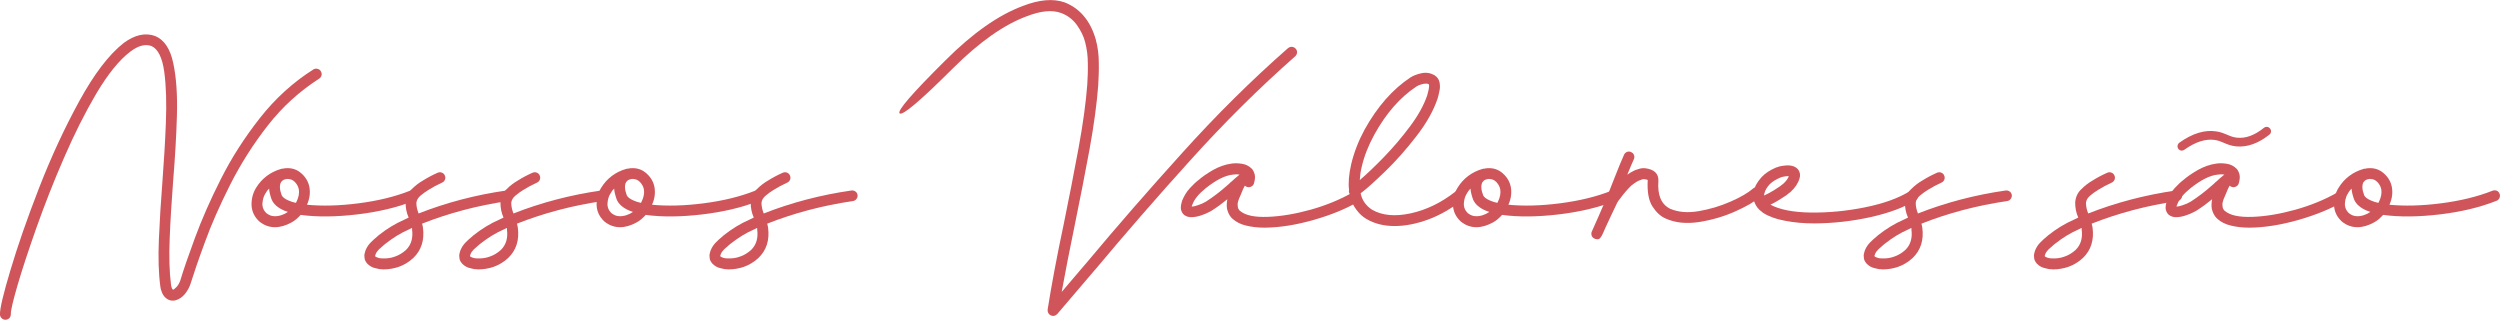 <svg xmlns="http://www.w3.org/2000/svg" viewBox="0 0 428.47 54.81"><defs><style>.cls-1{fill:#cf555a;}.cls-2{mix-blend-mode:multiply;}.cls-3{isolation:isolate;}</style></defs><g class="cls-3"><g id="Layer_2"><g id="Layer_1-2"><g><g class="cls-2"><path class="cls-1" d="M55.1,12.94c-.08,.23-.2,.43-.43,.56-3.33,2.14-6.28,4.81-8.8,8.04s-4.65,6.61-6.44,10.15c-1.78,3.54-3.23,6.82-4.32,9.84-1.12,3.03-1.93,5.42-2.47,7.15-.18,.58-.51,1.14-.94,1.7-.43,.53-.97,.89-1.55,1.07-.66,.18-1.22,.05-1.73-.38-.33-.28-.56-.64-.69-1.02-.15-.36-.23-.69-.25-.94-.31-2.29-.38-4.96-.25-8.09,.13-3.1,.33-6.41,.61-9.95,.25-3.33,.46-6.69,.59-10.05,.13-3.38,.05-6.28-.28-8.7-.33-2.44-1.07-3.92-2.19-4.43-1.07-.38-2.26-.08-3.64,.97-1.93,1.47-3.84,3.87-5.8,7.15-1.93,3.28-3.79,6.97-5.55,11.04-1.78,4.07-3.33,8.06-4.71,11.93-1.37,3.89-2.47,7.2-3.26,9.92s-1.17,4.35-1.14,4.91c0,.28-.08,.48-.23,.69-.18,.18-.38,.28-.64,.3h-.08c-.23,0-.46-.08-.61-.25-.18-.15-.28-.36-.31-.61-.03-1.02,.58-3.59,1.81-7.68,1.22-4.09,2.85-8.8,4.91-14.09,2.06-5.29,4.35-10.22,6.87-14.83,2.52-4.6,5.04-7.94,7.61-9.97,1.91-1.4,3.71-1.81,5.39-1.2,1.55,.64,2.59,2.19,3.1,4.6,.53,2.44,.74,5.44,.64,9-.1,3.59-.33,7.38-.66,11.42-.25,3.36-.46,6.56-.58,9.69-.13,3.1-.05,5.75,.23,7.96,.08,.43,.18,.71,.33,.81,.1,0,.28-.13,.56-.41s.51-.66,.69-1.14c.53-1.78,1.37-4.22,2.52-7.33,1.14-3.1,2.62-6.49,4.45-10.1,1.83-3.64,4.07-7.12,6.69-10.45,2.62-3.33,5.67-6.11,9.16-8.32,.23-.13,.46-.18,.71-.1,.23,.05,.43,.18,.56,.41,.15,.23,.18,.46,.13,.71Z"></path><path class="cls-1" d="M71,32.68c.23,.1,.38,.28,.48,.51,.1,.25,.1,.48,0,.71-.1,.23-.25,.41-.51,.51-2.87,1.14-6.13,1.91-9.77,2.34-3.66,.43-6.87,.46-9.67,.08-.48,.53-.99,.99-1.58,1.3-.97,.53-1.93,.81-2.82,.81-.99,0-1.88-.33-2.67-.97-.86-.79-1.3-1.73-1.35-2.8-.03-1.09,.23-2.09,.79-3,.99-1.6,2.44-2.7,4.3-3.23,.1-.03,.2-.05,.31-.03,.15-.05,.31-.08,.46-.08,1.07-.08,1.98,.23,2.72,.92,.74,.66,1.2,1.48,1.35,2.39,.15,.97,.03,1.93-.43,2.95,2.62,.25,5.57,.18,8.88-.25,3.31-.43,6.23-1.14,8.8-2.16,.23-.08,.48-.08,.71,0Zm-21.65,3.64c-.23-.08-.46-.15-.64-.23-1.12-.48-1.83-1.12-2.16-1.91-.25-.71-.41-1.35-.43-1.86-.25,.25-.46,.51-.61,.81-.31,.46-.48,1.02-.53,1.68-.05,.66,.18,1.25,.69,1.73,.43,.33,.86,.51,1.32,.51,.46,.03,.86-.05,1.25-.18,.38-.15,.66-.25,.81-.38,.1-.05,.2-.1,.31-.18Zm1.86-3.87c-.08-.46-.31-.87-.66-1.25-.36-.36-.76-.53-1.25-.53h-.15c-.13,.03-.31,.05-.48,.13-.2,.08-.36,.23-.51,.43-.28,.51-.25,1.27,.13,2.26,.15,.3,.53,.61,1.15,.87,.38,.18,.79,.3,1.27,.41,.03-.05,.08-.13,.1-.18,.38-.76,.51-1.48,.41-2.14Z"></path><path class="cls-1" d="M87.45,32.8c.2,.15,.33,.36,.38,.61,.03,.28-.05,.51-.2,.69-.13,.2-.36,.33-.61,.36-5.19,.76-10.1,2.06-14.68,3.87,.08,.23,.1,.46,.15,.69,.28,2.14-.28,3.87-1.65,5.19-.76,.71-1.63,1.22-2.57,1.55-.79,.25-1.63,.41-2.49,.41-.13,0-.23,0-.36-.03-.23,.03-.58-.05-1.09-.18-.51-.1-.97-.36-1.37-.76-.28-.33-.46-.64-.48-.97-.05-.31-.05-.58,.03-.84,.05-.25,.13-.46,.18-.58,.2-.46,.48-.89,.86-1.27,.36-.36,.71-.69,1.07-.97l.25-.23c1.45-1.15,2.93-2.04,4.38-2.67,.25-.13,.51-.25,.79-.38-.36-.79-.53-1.65-.53-2.59,.08-.94,.43-1.7,1.07-2.29,.61-.61,1.25-1.09,1.88-1.45,.84-.53,1.68-.97,2.54-1.35,.23-.1,.48-.13,.71-.03,.23,.08,.41,.23,.51,.46,.13,.25,.13,.48,.05,.74-.1,.23-.25,.41-.48,.51-.89,.41-1.65,.81-2.34,1.25-.46,.28-.92,.61-1.35,.97-.46,.38-.69,.79-.74,1.25,0,.58,.13,1.2,.38,1.83,4.73-1.86,9.74-3.18,15.03-3.94,.28-.03,.51,.03,.69,.18Zm-16.81,6.49c0-.08-.03-.15-.03-.23-.2,.1-.38,.18-.56,.28-1.35,.58-2.67,1.4-3.97,2.42l-.28,.23c-.28,.23-.56,.48-.84,.74-.25,.25-.46,.53-.56,.79-.05,.1-.08,.18-.08,.23-.03,.05-.03,.1-.03,.13v.03c.08,.1,.23,.18,.46,.25,.2,.08,.46,.13,.76,.13,.74,.03,1.48-.05,2.16-.31,.69-.23,1.32-.61,1.91-1.14,.89-.86,1.25-2.06,1.04-3.54Z"></path><path class="cls-1" d="M103.71,32.8c.2,.15,.33,.36,.38,.61,.03,.28-.05,.51-.2,.69-.13,.2-.36,.33-.61,.36-5.19,.76-10.1,2.06-14.68,3.87,.08,.23,.1,.46,.15,.69,.28,2.14-.28,3.87-1.65,5.19-.76,.71-1.63,1.22-2.57,1.55-.79,.25-1.63,.41-2.49,.41-.13,0-.23,0-.36-.03-.23,.03-.58-.05-1.09-.18-.51-.1-.97-.36-1.37-.76-.28-.33-.46-.64-.48-.97-.05-.31-.05-.58,.03-.84,.05-.25,.13-.46,.18-.58,.2-.46,.48-.89,.86-1.27,.36-.36,.71-.69,1.07-.97l.25-.23c1.45-1.15,2.93-2.04,4.38-2.67,.25-.13,.51-.25,.79-.38-.36-.79-.53-1.65-.53-2.59,.08-.94,.43-1.7,1.07-2.29,.61-.61,1.25-1.09,1.88-1.45,.84-.53,1.68-.97,2.54-1.35,.23-.1,.48-.13,.71-.03,.23,.08,.41,.23,.51,.46,.13,.25,.13,.48,.05,.74-.1,.23-.25,.41-.48,.51-.89,.41-1.65,.81-2.34,1.25-.46,.28-.92,.61-1.35,.97-.46,.38-.69,.79-.74,1.25,0,.58,.13,1.2,.38,1.83,4.73-1.86,9.74-3.18,15.03-3.94,.28-.03,.51,.03,.69,.18Zm-16.81,6.49c0-.08-.03-.15-.03-.23-.2,.1-.38,.18-.56,.28-1.35,.58-2.67,1.4-3.97,2.42l-.28,.23c-.28,.23-.56,.48-.84,.74-.25,.25-.46,.53-.56,.79-.05,.1-.08,.18-.08,.23-.03,.05-.03,.1-.03,.13v.03c.08,.1,.23,.18,.46,.25,.2,.08,.46,.13,.76,.13,.74,.03,1.48-.05,2.16-.31,.69-.23,1.32-.61,1.91-1.14,.89-.86,1.25-2.06,1.04-3.54Z"></path><path class="cls-1" d="M130.14,32.68c.23,.1,.38,.28,.48,.51,.1,.25,.1,.48,0,.71-.1,.23-.25,.41-.51,.51-2.87,1.14-6.13,1.91-9.77,2.34-3.66,.43-6.87,.46-9.67,.08-.48,.53-.99,.99-1.58,1.3-.97,.53-1.93,.81-2.82,.81-.99,0-1.88-.33-2.67-.97-.86-.79-1.3-1.73-1.35-2.8-.03-1.09,.23-2.09,.79-3,.99-1.6,2.44-2.7,4.3-3.23,.1-.03,.2-.05,.31-.03,.15-.05,.31-.08,.46-.08,1.07-.08,1.98,.23,2.72,.92,.74,.66,1.2,1.48,1.35,2.39,.15,.97,.03,1.93-.43,2.95,2.62,.25,5.57,.18,8.88-.25,3.31-.43,6.23-1.14,8.8-2.16,.23-.08,.48-.08,.71,0Zm-21.65,3.64c-.23-.08-.46-.15-.64-.23-1.12-.48-1.83-1.12-2.16-1.91-.25-.71-.41-1.35-.43-1.86-.25,.25-.46,.51-.61,.81-.31,.46-.48,1.02-.53,1.68-.05,.66,.18,1.25,.69,1.73,.43,.33,.86,.51,1.32,.51,.46,.03,.86-.05,1.25-.18,.38-.15,.66-.25,.81-.38,.1-.05,.2-.1,.31-.18Zm1.86-3.87c-.08-.46-.31-.87-.66-1.25-.36-.36-.76-.53-1.25-.53h-.15c-.13,.03-.31,.05-.48,.13-.2,.08-.36,.23-.51,.43-.28,.51-.25,1.27,.13,2.26,.15,.3,.53,.61,1.15,.87,.38,.18,.79,.3,1.27,.41,.03-.05,.08-.13,.1-.18,.38-.76,.51-1.48,.41-2.14Z"></path><path class="cls-1" d="M146.6,32.8c.2,.15,.33,.36,.38,.61,.03,.28-.05,.51-.2,.69-.13,.2-.36,.33-.61,.36-5.19,.76-10.1,2.06-14.68,3.87,.08,.23,.1,.46,.15,.69,.28,2.14-.28,3.87-1.65,5.19-.76,.71-1.63,1.22-2.57,1.55-.79,.25-1.63,.41-2.49,.41-.13,0-.23,0-.36-.03-.23,.03-.58-.05-1.09-.18-.51-.1-.97-.36-1.37-.76-.28-.33-.46-.64-.48-.97-.05-.31-.05-.58,.03-.84,.05-.25,.13-.46,.18-.58,.2-.46,.48-.89,.86-1.27,.36-.36,.71-.69,1.07-.97l.25-.23c1.45-1.15,2.93-2.04,4.38-2.67,.25-.13,.51-.25,.79-.38-.36-.79-.53-1.65-.53-2.59,.08-.94,.43-1.7,1.07-2.29,.61-.61,1.25-1.09,1.88-1.45,.84-.53,1.68-.97,2.54-1.35,.23-.1,.48-.13,.71-.03,.23,.08,.41,.23,.51,.46,.13,.25,.13,.48,.05,.74-.1,.23-.25,.41-.48,.51-.89,.41-1.65,.81-2.34,1.25-.46,.28-.92,.61-1.35,.97-.46,.38-.69,.79-.74,1.25,0,.58,.13,1.2,.38,1.83,4.73-1.86,9.74-3.18,15.03-3.94,.28-.03,.51,.03,.69,.18Zm-16.81,6.49c0-.08-.03-.15-.03-.23-.2,.1-.38,.18-.56,.28-1.35,.58-2.67,1.4-3.97,2.42l-.28,.23c-.28,.23-.56,.48-.84,.74-.25,.25-.46,.53-.56,.79-.05,.1-.08,.18-.08,.23-.03,.05-.03,.1-.03,.13v.03c.08,.1,.23,.18,.46,.25,.2,.08,.46,.13,.76,.13,.74,.03,1.48-.05,2.16-.31,.69-.23,1.32-.61,1.91-1.14,.89-.86,1.25-2.06,1.04-3.54Z"></path><path class="cls-1" d="M222.3,9.02c-.03,.25-.13,.46-.33,.64-6.23,5.49-12.23,11.45-17.98,17.83-5.75,6.36-11.19,12.62-16.33,18.77-.03,.03-.05,.05-.08,.08-2.24,2.62-4.35,5.11-6.38,7.48-.2,.2-.46,.33-.71,.33-.13,0-.25-.05-.41-.1-.38-.2-.56-.53-.53-.99,.64-4.04,1.55-8.95,2.77-14.7,.89-4.35,1.73-8.65,2.52-12.92s1.27-7.91,1.5-10.89c.08-1.25,.13-2.47,.1-3.71,0-1.22-.15-2.44-.46-3.61-.25-1.02-.74-1.98-1.42-2.95-.69-.94-1.58-1.65-2.72-2.06-1.53-.56-3.48-.36-5.85,.56-3.94,1.45-8.14,4.43-12.62,8.88-5.62,5.6-8.67,8.19-9.18,7.78-.51-.38,2.11-3.41,7.86-9.11,4.65-4.65,9.08-7.76,13.25-9.31,2.82-1.09,5.19-1.3,7.17-.61,2.59,1.02,4.38,3.1,5.32,6.31,.36,1.35,.53,2.67,.53,4.04,.03,1.35-.03,2.65-.1,3.89-.23,3.03-.71,6.66-1.48,10.91-.79,4.22-1.63,8.62-2.57,13.15-.86,4.17-1.6,7.96-2.21,11.32,1.27-1.47,2.57-3.03,3.92-4.6,.1-.13,.23-.25,.33-.38,5.16-6.18,10.63-12.46,16.43-18.87,5.77-6.41,11.8-12.39,18.11-17.93,.2-.15,.43-.23,.66-.23,.25,.03,.48,.13,.66,.33,.18,.2,.25,.43,.23,.69Z"></path><path class="cls-1" d="M233.16,34.02c-.05,.25-.2,.43-.43,.58-2.11,1.22-4.66,2.26-7.61,3.1-2.95,.84-5.75,1.3-8.39,1.32-1.17,0-2.24-.13-3.18-.36-.94-.23-1.68-.61-2.26-1.12-.36-.3-.66-.74-.86-1.3-.23-.56-.23-1.25-.08-2.09-.84,.69-1.73,1.35-2.65,1.93-.03,.03-.2,.13-.56,.3-.33,.18-.76,.36-1.27,.53-.51,.18-1.02,.28-1.55,.31s-.99-.1-1.37-.38c-.23-.18-.41-.48-.53-.86-.1-.38-.03-.94,.2-1.63,.33-.79,.76-1.5,1.3-2.09,.56-.61,1.07-1.09,1.55-1.45,.58-.51,1.4-1.07,2.39-1.65,1.02-.58,2.09-.97,3.21-1.12,.48-.08,1.09-.08,1.78,.03,.69,.1,1.27,.41,1.76,.92,.18,.23,.33,.53,.43,.92,.1,.41,.05,.92-.13,1.53-.08,.25-.23,.43-.46,.53-.23,.13-.46,.15-.71,.08-.15-.05-.28-.13-.38-.23l-.05,.08c-.15,.28-.31,.58-.43,.92-.1,.25-.2,.48-.31,.74-.28,.58-.43,1.07-.46,1.42,0,.38,.05,.64,.15,.84,.13,.18,.2,.31,.31,.36,.89,.74,2.44,1.07,4.68,.99,2.24-.08,4.68-.48,7.35-1.22,2.65-.74,5.06-1.73,7.2-2.95,.23-.13,.46-.18,.71-.1,.23,.05,.41,.2,.56,.41,.13,.25,.15,.48,.1,.71Zm-20.86-3.99c.05-.05,.1-.08,.18-.1-.18-.03-.38-.05-.61-.05-.2,0-.41,.03-.61,.05-1.35,.15-2.87,.94-4.63,2.34-1.2,.97-1.93,1.88-2.26,2.77-.08,.15-.1,.28-.13,.36,.28,0,.66-.08,1.12-.25,.48-.15,.92-.36,1.35-.61,1.25-.81,2.42-1.7,3.51-2.67,.28-.23,.56-.48,.81-.74h.03c.41-.38,.81-.76,1.25-1.09Z"></path><path class="cls-1" d="M250.13,32.62c.25,.03,.46,.13,.64,.33,.15,.2,.23,.43,.2,.69-.03,.25-.15,.46-.36,.64-1.78,1.42-3.71,2.54-5.75,3.31-2.06,.76-3.99,1.15-5.85,1.15s-3.46-.41-4.83-1.22c-.64-.36-1.2-.89-1.73-1.6-.53-.69-.92-1.58-1.14-2.7-.13-.23-.15-.43-.1-.66-.15-1.2-.03-2.65,.36-4.38,.48-2.04,1.25-4.02,2.31-5.98,2.19-3.94,4.81-6.92,7.86-8.93,.43-.28,1.04-.53,1.83-.71,.79-.18,1.53-.08,2.26,.31,.51,.33,.79,.74,.89,1.25,.1,.51,.1,1.02-.03,1.53-.1,.51-.2,.94-.31,1.27-.71,2.09-1.93,4.25-3.64,6.44-1.7,2.21-3.46,4.2-5.27,5.95-1.81,1.75-3.23,3.05-4.27,3.82,.23,1.17,.89,2.11,1.96,2.82,1.73,.99,3.94,1.2,6.64,.61,2.67-.59,5.21-1.81,7.63-3.71,.2-.18,.43-.23,.69-.2Zm-17.09-1.75c1.14-.97,2.54-2.29,4.12-3.92,1.6-1.65,3.1-3.41,4.5-5.29,1.4-1.86,2.37-3.64,2.95-5.32,.1-.38,.18-.69,.23-.94,.05-.23,.08-.41,.08-.56,.03-.13,0-.23,0-.28-.03-.08-.03-.1-.05-.13-.13-.08-.31-.1-.51-.1-.25,0-.53,.05-.81,.15-.31,.08-.59,.2-.81,.36-2.77,1.83-5.19,4.58-7.2,8.24-.99,1.81-1.73,3.64-2.16,5.52-.18,.71-.28,1.48-.33,2.26Z"></path><path class="cls-1" d="M276.91,32.68c.23,.1,.38,.28,.48,.51,.1,.25,.1,.48,0,.71-.1,.23-.25,.41-.51,.51-2.87,1.14-6.13,1.91-9.77,2.34-3.66,.43-6.87,.46-9.67,.08-.48,.53-.99,.99-1.58,1.3-.97,.53-1.93,.81-2.82,.81-.99,0-1.88-.33-2.67-.97-.86-.79-1.3-1.73-1.35-2.8-.03-1.09,.23-2.09,.79-3,.99-1.6,2.44-2.7,4.3-3.23,.1-.03,.2-.05,.31-.03,.15-.05,.31-.08,.46-.08,1.07-.08,1.98,.23,2.72,.92,.74,.66,1.2,1.48,1.35,2.39,.15,.97,.03,1.93-.43,2.95,2.62,.25,5.57,.18,8.88-.25,3.31-.43,6.23-1.14,8.8-2.16,.23-.08,.48-.08,.71,0Zm-21.65,3.64c-.23-.08-.46-.15-.64-.23-1.12-.48-1.83-1.12-2.16-1.91-.25-.71-.41-1.35-.43-1.86-.25,.25-.46,.51-.61,.81-.31,.46-.48,1.02-.53,1.68-.05,.66,.18,1.25,.69,1.73,.43,.33,.86,.51,1.32,.51,.46,.03,.86-.05,1.25-.18,.38-.15,.66-.25,.81-.38,.1-.05,.2-.1,.31-.18Zm1.86-3.87c-.08-.46-.31-.87-.66-1.25-.36-.36-.76-.53-1.25-.53h-.15c-.13,.03-.31,.05-.48,.13-.2,.08-.36,.23-.51,.43-.28,.51-.25,1.27,.13,2.26,.15,.3,.53,.61,1.15,.87,.38,.18,.79,.3,1.27,.41,.03-.05,.08-.13,.1-.18,.38-.76,.51-1.48,.41-2.14Z"></path><path class="cls-1" d="M301.1,32.12c.25,0,.46,.1,.64,.31,.18,.18,.25,.41,.25,.66-.03,.25-.13,.46-.31,.64-.92,.81-2.31,1.63-4.25,2.49-1.93,.87-4.02,1.48-6.21,1.83-2.19,.33-4.12,.15-5.77-.61-.84-.36-1.58-1.04-2.24-2.06-.64-.99-.92-2.49-.81-4.5,0-.03-.05-.05-.15-.1-.1-.03-.25-.05-.46-.08-.08-.03-.18,0-.36,.05-.18,.05-.38,.13-.61,.23-.46,.23-.86,.51-1.25,.84-.66,.66-1.3,1.37-1.86,2.16l-.36,.46c-.1,.15-.28,.48-.53,1.04-.28,.56-.56,1.17-.87,1.83-.31,.66-.56,1.22-.79,1.7-.18,.43-.33,.76-.46,1.04-.05,.08-.08,.15-.1,.2-.03,.08-.05,.13-.1,.2v-.03c-.13,.23-.23,.38-.33,.46-.1,.08-.23,.13-.36,.13s-.25-.03-.38-.05c-.23-.08-.41-.2-.53-.38-.13-.18-.18-.38-.15-.64,0-.1,.03-.2,.08-.28,1.6-3.54,2.87-6.54,3.84-9.08,.64-1.65,1.2-3,1.68-4.07,.1-.23,.28-.38,.51-.48,.25-.08,.48-.08,.71,.05,.25,.1,.41,.28,.48,.51,.1,.23,.08,.48-.03,.71-.33,.71-.69,1.6-1.12,2.64,.36-.25,.71-.48,1.09-.66,.18-.1,.46-.2,.81-.3,.36-.13,.74-.18,1.12-.15,1.58,.18,2.37,.92,2.31,2.19-.18,2.42,.48,3.99,2.01,4.76,1.35,.58,2.98,.74,4.91,.41,1.91-.33,3.71-.87,5.44-1.63,1.73-.76,3-1.5,3.82-2.21,.18-.18,.41-.25,.66-.23Z"></path><path class="cls-1" d="M328.73,33.74c-.05,.23-.18,.43-.41,.58-1.93,1.2-4.48,2.16-7.68,2.88-3.21,.71-6.41,1.07-9.64,1.09-1.86,0-3.54-.15-5.09-.46-1.55-.28-2.8-.74-3.76-1.37-.23-.18-.43-.36-.64-.53-.43-.43-.76-.97-.94-1.63-.13-.46-.13-.94-.03-1.45,.2-.92,.69-1.75,1.42-2.54,.58-.61,1.37-1.14,2.39-1.58,.38-.15,.84-.28,1.35-.33,.53-.08,1.02-.08,1.45,.03,.51,.13,.89,.38,1.14,.79,.23,.43,.28,.87,.13,1.35-.23,.81-.74,1.58-1.5,2.29-.53,.46-1.09,.86-1.68,1.2l-.28,.18c-.48,.31-1.02,.58-1.53,.84,1.55,.84,3.84,1.3,6.89,1.35,3.03,.03,6.13-.25,9.28-.89,3.18-.64,5.75-1.55,7.71-2.77,.2-.13,.46-.18,.69-.13,.25,.05,.43,.2,.58,.41,.15,.23,.18,.46,.13,.71Zm-26.38-.23c.56-.25,1.12-.56,1.63-.87l.28-.18c.51-.31,.99-.64,1.4-.99,.46-.43,.76-.84,.92-1.25-.05-.03-.1-.03-.18-.03-.2,0-.43,.03-.69,.08s-.46,.1-.61,.18c-.79,.33-1.37,.71-1.78,1.12-.51,.53-.81,1.07-.94,1.63-.03,.1-.03,.2-.03,.31Z"></path><path class="cls-1" d="M344.42,32.8c.2,.15,.33,.36,.38,.61,.03,.28-.05,.51-.2,.69-.13,.2-.36,.33-.61,.36-5.19,.76-10.1,2.06-14.68,3.87,.08,.23,.1,.46,.15,.69,.28,2.14-.28,3.87-1.65,5.19-.76,.71-1.63,1.22-2.57,1.55-.79,.25-1.63,.41-2.49,.41-.13,0-.23,0-.36-.03-.23,.03-.58-.05-1.09-.18-.51-.1-.97-.36-1.37-.76-.28-.33-.46-.64-.48-.97-.05-.31-.05-.58,.03-.84,.05-.25,.13-.46,.18-.58,.2-.46,.48-.89,.86-1.27,.36-.36,.71-.69,1.07-.97l.25-.23c1.45-1.15,2.93-2.04,4.38-2.67,.25-.13,.51-.25,.79-.38-.36-.79-.53-1.65-.53-2.59,.08-.94,.43-1.7,1.07-2.29,.61-.61,1.25-1.09,1.88-1.45,.84-.53,1.68-.97,2.54-1.35,.23-.1,.48-.13,.71-.03,.23,.08,.41,.23,.51,.46,.13,.25,.13,.48,.05,.74-.1,.23-.25,.41-.48,.51-.89,.41-1.65,.81-2.34,1.25-.46,.28-.92,.61-1.35,.97-.46,.38-.69,.79-.74,1.25,0,.58,.13,1.2,.38,1.83,4.73-1.86,9.74-3.18,15.03-3.94,.28-.03,.51,.03,.69,.18Zm-16.81,6.49c0-.08-.03-.15-.03-.23-.2,.1-.38,.18-.56,.28-1.35,.58-2.67,1.4-3.97,2.42l-.28,.23c-.28,.23-.56,.48-.84,.74-.25,.25-.46,.53-.56,.79-.05,.1-.08,.18-.08,.23-.03,.05-.03,.1-.03,.13v.03c.08,.1,.23,.18,.46,.25,.2,.08,.46,.13,.76,.13,.74,.03,1.48-.05,2.16-.31,.69-.23,1.32-.61,1.91-1.14,.89-.86,1.25-2.06,1.04-3.54Z"></path><path class="cls-1" d="M373.6,32.8c.2,.15,.33,.36,.38,.61,.03,.28-.05,.51-.2,.69-.13,.2-.36,.33-.61,.36-5.19,.76-10.1,2.06-14.68,3.87,.08,.23,.1,.46,.15,.69,.28,2.14-.28,3.87-1.65,5.19-.76,.71-1.63,1.22-2.57,1.55-.79,.25-1.63,.41-2.49,.41-.13,0-.23,0-.36-.03-.23,.03-.58-.05-1.09-.18-.51-.1-.97-.36-1.37-.76-.28-.33-.46-.64-.48-.97-.05-.31-.05-.58,.03-.84,.05-.25,.13-.46,.18-.58,.2-.46,.48-.89,.86-1.27,.36-.36,.71-.69,1.07-.97l.25-.23c1.45-1.15,2.93-2.04,4.38-2.67,.25-.13,.51-.25,.79-.38-.36-.79-.53-1.65-.53-2.59,.08-.94,.43-1.7,1.07-2.29,.61-.61,1.25-1.09,1.88-1.45,.84-.53,1.68-.97,2.54-1.35,.23-.1,.48-.13,.71-.03,.23,.08,.41,.23,.51,.46,.13,.25,.13,.48,.05,.74-.1,.23-.25,.41-.48,.51-.89,.41-1.65,.81-2.34,1.25-.46,.28-.92,.61-1.35,.97-.46,.38-.69,.79-.74,1.25,0,.58,.13,1.2,.38,1.83,4.73-1.86,9.74-3.18,15.03-3.94,.28-.03,.51,.03,.69,.18Zm-16.81,6.49c0-.08-.03-.15-.03-.23-.2,.1-.38,.18-.56,.28-1.35,.58-2.67,1.4-3.97,2.42l-.28,.23c-.28,.23-.56,.48-.84,.74-.25,.25-.46,.53-.56,.79-.05,.1-.08,.18-.08,.23-.03,.05-.03,.1-.03,.13v.03c.08,.1,.23,.18,.46,.25,.2,.08,.46,.13,.76,.13,.74,.03,1.48-.05,2.16-.31,.69-.23,1.32-.61,1.91-1.14,.89-.86,1.25-2.06,1.04-3.54Z"></path><path class="cls-1" d="M401.94,34.02c-.05,.25-.2,.43-.43,.58-2.11,1.22-4.66,2.26-7.61,3.1-2.95,.84-5.75,1.3-8.39,1.32-1.17,0-2.24-.13-3.18-.36-.94-.23-1.68-.61-2.26-1.12-.36-.3-.66-.74-.86-1.3-.23-.56-.23-1.25-.08-2.09-.84,.69-1.73,1.35-2.65,1.93-.03,.03-.2,.13-.56,.3-.33,.18-.76,.36-1.27,.53-.51,.18-1.02,.28-1.55,.31s-.99-.1-1.37-.38c-.23-.18-.41-.48-.53-.86-.1-.38-.03-.94,.2-1.63,.33-.79,.76-1.5,1.3-2.09,.56-.61,1.07-1.09,1.55-1.45,.58-.51,1.4-1.07,2.39-1.65,1.02-.58,2.09-.97,3.21-1.12,.48-.08,1.09-.08,1.78,.03,.69,.1,1.27,.41,1.76,.92,.18,.23,.33,.53,.43,.92,.1,.41,.05,.92-.13,1.53-.08,.25-.23,.43-.46,.53-.23,.13-.46,.15-.71,.08-.15-.05-.28-.13-.38-.23l-.05,.08c-.15,.28-.31,.58-.43,.92-.1,.25-.2,.48-.31,.74-.28,.58-.43,1.07-.46,1.42,0,.38,.05,.64,.15,.84,.13,.18,.2,.31,.31,.36,.89,.74,2.44,1.07,4.68,.99,2.24-.08,4.68-.48,7.35-1.22,2.65-.74,5.06-1.73,7.2-2.95,.23-.13,.46-.18,.71-.1,.23,.05,.41,.2,.56,.41,.13,.25,.15,.48,.1,.71Zm-20.86-3.99c.05-.05,.1-.08,.18-.1-.18-.03-.38-.05-.61-.05-.2,0-.41,.03-.61,.05-1.35,.15-2.87,.94-4.63,2.34-1.2,.97-1.93,1.88-2.26,2.77-.08,.15-.1,.28-.13,.36,.28,0,.66-.08,1.12-.25,.48-.15,.92-.36,1.35-.61,1.25-.81,2.42-1.7,3.51-2.67,.28-.23,.56-.48,.81-.74h.03c.41-.38,.81-.76,1.25-1.09Z"></path><path class="cls-1" d="M427.91,32.68c.23,.1,.38,.28,.48,.51,.1,.25,.1,.48,0,.71-.1,.23-.25,.41-.51,.51-2.87,1.14-6.13,1.91-9.77,2.34-3.66,.43-6.87,.46-9.67,.08-.48,.53-.99,.99-1.58,1.3-.97,.53-1.93,.81-2.82,.81-.99,0-1.88-.33-2.67-.97-.86-.79-1.3-1.73-1.35-2.8-.03-1.09,.23-2.09,.79-3,.99-1.6,2.44-2.7,4.3-3.23,.1-.03,.2-.05,.31-.03,.15-.05,.31-.08,.46-.08,1.07-.08,1.98,.23,2.72,.92,.74,.66,1.2,1.48,1.35,2.39,.15,.97,.03,1.93-.43,2.95,2.62,.25,5.57,.18,8.88-.25,3.31-.43,6.23-1.14,8.8-2.16,.23-.08,.48-.08,.71,0Zm-21.65,3.64c-.23-.08-.46-.15-.64-.23-1.12-.48-1.83-1.12-2.16-1.91-.25-.71-.41-1.35-.43-1.86-.25,.25-.46,.51-.61,.81-.31,.46-.48,1.02-.53,1.68-.05,.66,.18,1.25,.69,1.73,.43,.33,.86,.51,1.32,.51,.46,.03,.86-.05,1.25-.18,.38-.15,.66-.25,.81-.38,.1-.05,.2-.1,.31-.18Zm1.86-3.87c-.08-.46-.31-.87-.66-1.25-.36-.36-.76-.53-1.25-.53h-.15c-.13,.03-.31,.05-.48,.13-.2,.08-.36,.23-.51,.43-.28,.51-.25,1.27,.13,2.26,.15,.3,.53,.61,1.15,.87,.38,.18,.79,.3,1.27,.41,.03-.05,.08-.13,.1-.18,.38-.76,.51-1.48,.41-2.14Z"></path></g><path class="cls-1" d="M373.95,25.82c-.23,0-.46-.11-.61-.31-.24-.34-.16-.8,.17-1.05,2.23-1.6,4.36-2.25,6.34-1.94,.8,.12,1.39,.37,1.9,.59,.54,.23,1,.43,1.68,.49,1.46,.15,3-.42,4.58-1.69,.32-.26,.8-.21,1.05,.12,.26,.32,.21,.8-.12,1.05-1.9,1.51-3.81,2.18-5.67,2.01-.91-.09-1.55-.36-2.12-.61-.48-.2-.93-.4-1.54-.49-1.58-.24-3.35,.32-5.24,1.68-.13,.09-.29,.14-.44,.14Z"></path></g></g></g></g></svg>